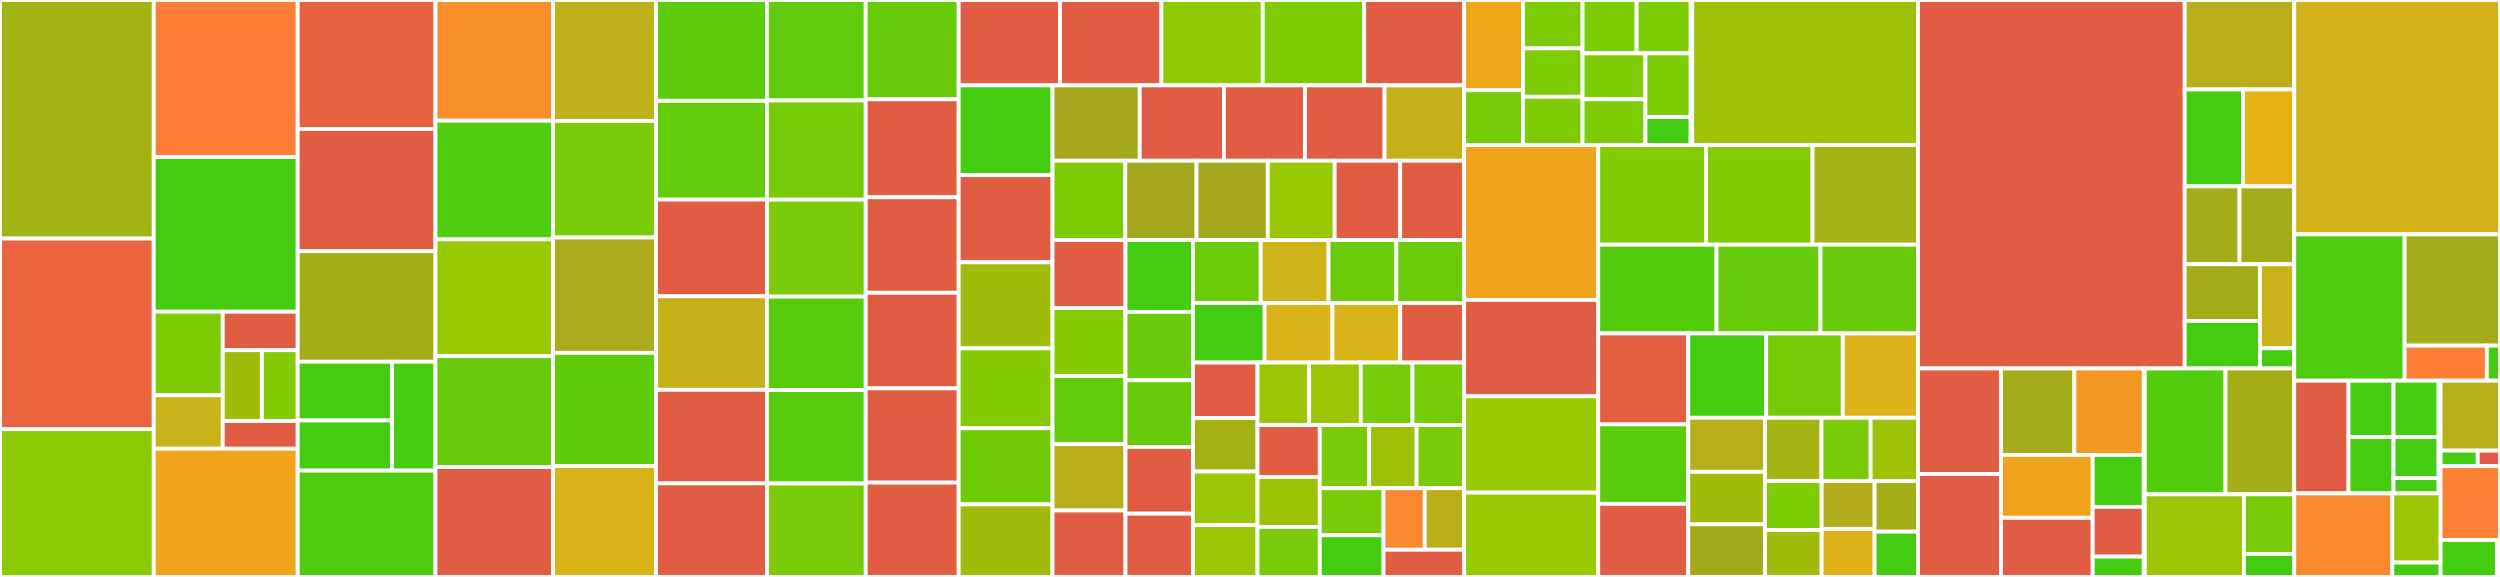 <svg baseProfile="full" width="650" height="150" viewBox="0 0 650 150" version="1.1"
xmlns="http://www.w3.org/2000/svg" xmlns:ev="http://www.w3.org/2001/xml-events"
xmlns:xlink="http://www.w3.org/1999/xlink">

<rect x="0" y="0" width="650" height="150" fill="#333333" stroke="none"/>

<style>rect.s{mask:url(#mask);}</style>
<defs>
  <pattern id="white" width="4" height="4" patternUnits="userSpaceOnUse" patternTransform="rotate(45)">
    <rect width="2" height="2" transform="translate(0,0)" fill="white"></rect>
  </pattern>
  <mask id="mask">
    <rect x="0" y="0" width="100%" height="100%" fill="url(#white)"></rect>
  </mask>
</defs>

<rect x="0" y="0" width="39.975" height="62.029" fill="#a3b313" stroke="white" stroke-width="1" class=" tooltipped" data-content="v0/analytics.ts"><title>v0/analytics.ts</title></rect>
<rect x="0" y="62.029" width="39.975" height="49.545" fill="#ea653f" stroke="white" stroke-width="1" class=" tooltipped" data-content="v0/vouchers.ts"><title>v0/vouchers.ts</title></rect>
<rect x="0" y="111.573" width="39.975" height="38.427" fill="#8aca02" stroke="white" stroke-width="1" class=" tooltipped" data-content="v0/staff.ts"><title>v0/staff.ts</title></rect>
<rect x="39.975" y="0" width="37.428" height="40.833" fill="#fe7d37" stroke="white" stroke-width="1" class=" tooltipped" data-content="v0/storefronts.ts"><title>v0/storefronts.ts</title></rect>
<rect x="39.975" y="40.833" width="37.428" height="40.208" fill="#4c1" stroke="white" stroke-width="1" class=" tooltipped" data-content="v0/index.ts"><title>v0/index.ts</title></rect>
<rect x="39.975" y="81.042" width="17.948" height="21.723" fill="#7dcb05" stroke="white" stroke-width="1" class=" tooltipped" data-content="v0/analytics/reports/customers.ts"><title>v0/analytics/reports/customers.ts</title></rect>
<rect x="39.975" y="102.764" width="17.948" height="13.902" fill="#c9b21a" stroke="white" stroke-width="1" class=" tooltipped" data-content="v0/analytics/reports/balances.ts"><title>v0/analytics/reports/balances.ts</title></rect>
<rect x="57.923" y="81.042" width="19.48" height="10.007" fill="#e05d44" stroke="white" stroke-width="1" class=" tooltipped" data-content="v0/analytics/reports/payments.ts"><title>v0/analytics/reports/payments.ts</title></rect>
<rect x="57.923" y="91.049" width="10.164" height="18.413" fill="#9fbc0b" stroke="white" stroke-width="1" class=" tooltipped" data-content="v0/analytics/reports/vat.ts"><title>v0/analytics/reports/vat.ts</title></rect>
<rect x="68.087" y="91.049" width="9.317" height="18.413" fill="#85cb03" stroke="white" stroke-width="1" class=" tooltipped" data-content="v0/analytics/reports/payment_options.ts"><title>v0/analytics/reports/payment_options.ts</title></rect>
<rect x="57.923" y="109.462" width="19.48" height="7.205" fill="#e05d44" stroke="white" stroke-width="1" class=" tooltipped" data-content="v0/analytics/reports/cash_book.ts"><title>v0/analytics/reports/cash_book.ts</title></rect>
<rect x="39.975" y="116.667" width="37.428" height="33.333" fill="#efa41b" stroke="white" stroke-width="1" class=" tooltipped" data-content="v0/purchase_orders.ts"><title>v0/purchase_orders.ts</title></rect>
<rect x="77.403" y="0" width="35.817" height="33.527" fill="#e76241" stroke="white" stroke-width="1" class=" tooltipped" data-content="v0/customers.ts"><title>v0/customers.ts</title></rect>
<rect x="77.403" y="33.527" width="35.817" height="31.785" fill="#e05d44" stroke="white" stroke-width="1" class=" tooltipped" data-content="v0/suppliers.ts"><title>v0/suppliers.ts</title></rect>
<rect x="77.403" y="65.312" width="35.817" height="28.737" fill="#a4ad17" stroke="white" stroke-width="1" class=" tooltipped" data-content="v0/submissions.ts"><title>v0/submissions.ts</title></rect>
<rect x="77.403" y="94.049" width="24.521" height="15.264" fill="#4c1" stroke="white" stroke-width="1" class=" tooltipped" data-content="v0/print/jobs.ts"><title>v0/print/jobs.ts</title></rect>
<rect x="77.403" y="109.313" width="24.521" height="13.038" fill="#4c1" stroke="white" stroke-width="1" class=" tooltipped" data-content="v0/print/messages.ts"><title>v0/print/messages.ts</title></rect>
<rect x="101.924" y="94.049" width="11.296" height="28.302" fill="#4c1" stroke="white" stroke-width="1" class=" tooltipped" data-content="v0/print/printers.ts"><title>v0/print/printers.ts</title></rect>
<rect x="77.403" y="122.351" width="35.817" height="27.649" fill="#4fcc0e" stroke="white" stroke-width="1" class=" tooltipped" data-content="v0/timetracking.ts"><title>v0/timetracking.ts</title></rect>
<rect x="113.22" y="0" width="30.566" height="31.378" fill="#f88e29" stroke="white" stroke-width="1" class=" tooltipped" data-content="v0/branches.ts"><title>v0/branches.ts</title></rect>
<rect x="113.22" y="31.378" width="30.566" height="30.867" fill="#4fcc0e" stroke="white" stroke-width="1" class=" tooltipped" data-content="v0/stocks.ts"><title>v0/stocks.ts</title></rect>
<rect x="113.22" y="62.245" width="30.566" height="30.357" fill="#97ca00" stroke="white" stroke-width="1" class=" tooltipped" data-content="v0/documents.ts"><title>v0/documents.ts</title></rect>
<rect x="113.22" y="92.602" width="30.566" height="28.827" fill="#68cb09" stroke="white" stroke-width="1" class=" tooltipped" data-content="v0/orders.ts"><title>v0/orders.ts</title></rect>
<rect x="113.22" y="121.429" width="30.566" height="28.571" fill="#e05d44" stroke="white" stroke-width="1" class=" tooltipped" data-content="v0/devices.ts"><title>v0/devices.ts</title></rect>
<rect x="143.786" y="0" width="26.771" height="31.456" fill="#c0b01b" stroke="white" stroke-width="1" class=" tooltipped" data-content="v0/processes.ts"><title>v0/processes.ts</title></rect>
<rect x="143.786" y="31.456" width="26.771" height="30.291" fill="#78cb06" stroke="white" stroke-width="1" class=" tooltipped" data-content="v0/suppliers_products_relation.ts"><title>v0/suppliers_products_relation.ts</title></rect>
<rect x="143.786" y="61.748" width="26.771" height="30" fill="#acaa1d" stroke="white" stroke-width="1" class=" tooltipped" data-content="v0/auth.ts"><title>v0/auth.ts</title></rect>
<rect x="143.786" y="91.748" width="26.771" height="29.417" fill="#5fcc0b" stroke="white" stroke-width="1" class=" tooltipped" data-content="v0/deliveries.ts"><title>v0/deliveries.ts</title></rect>
<rect x="143.786" y="121.165" width="26.771" height="28.835" fill="#d9b318" stroke="white" stroke-width="1" class=" tooltipped" data-content="v0/stock_takings.ts"><title>v0/stock_takings.ts</title></rect>
<rect x="170.557" y="0" width="28.851" height="26.216" fill="#5fcc0b" stroke="white" stroke-width="1" class=" tooltipped" data-content="v0/iam_users.ts"><title>v0/iam_users.ts</title></rect>
<rect x="170.557" y="26.216" width="28.851" height="25.676" fill="#63cc0a" stroke="white" stroke-width="1" class=" tooltipped" data-content="v0/webhooks.ts"><title>v0/webhooks.ts</title></rect>
<rect x="170.557" y="51.892" width="28.851" height="25.135" fill="#e05d44" stroke="white" stroke-width="1" class=" tooltipped" data-content="v0/users.ts"><title>v0/users.ts</title></rect>
<rect x="170.557" y="77.027" width="28.851" height="24.324" fill="#c6b11a" stroke="white" stroke-width="1" class=" tooltipped" data-content="v0/content_templates.ts"><title>v0/content_templates.ts</title></rect>
<rect x="170.557" y="101.351" width="28.851" height="24.324" fill="#e05d44" stroke="white" stroke-width="1" class=" tooltipped" data-content="v0/contents.ts"><title>v0/contents.ts</title></rect>
<rect x="170.557" y="125.676" width="28.851" height="24.324" fill="#e05d44" stroke="white" stroke-width="1" class=" tooltipped" data-content="v0/product_templates.ts"><title>v0/product_templates.ts</title></rect>
<rect x="199.408" y="0" width="25.68" height="26.113" fill="#63cc0a" stroke="white" stroke-width="1" class=" tooltipped" data-content="v0/staff_groups.ts"><title>v0/staff_groups.ts</title></rect>
<rect x="199.408" y="26.113" width="25.68" height="25.81" fill="#74cb06" stroke="white" stroke-width="1" class=" tooltipped" data-content="v0/webhook_events.ts"><title>v0/webhook_events.ts</title></rect>
<rect x="199.408" y="51.923" width="25.68" height="25.202" fill="#78cb06" stroke="white" stroke-width="1" class=" tooltipped" data-content="v0/iam_api_keys.ts"><title>v0/iam_api_keys.ts</title></rect>
<rect x="199.408" y="77.126" width="25.68" height="24.291" fill="#57cc0c" stroke="white" stroke-width="1" class=" tooltipped" data-content="v0/abocard_systems.ts"><title>v0/abocard_systems.ts</title></rect>
<rect x="199.408" y="101.417" width="25.68" height="24.291" fill="#57cc0c" stroke="white" stroke-width="1" class=" tooltipped" data-content="v0/favourites.ts"><title>v0/favourites.ts</title></rect>
<rect x="199.408" y="125.709" width="25.68" height="24.291" fill="#78cb06" stroke="white" stroke-width="1" class=" tooltipped" data-content="v0/staff_permissions_templates.ts"><title>v0/staff_permissions_templates.ts</title></rect>
<rect x="225.088" y="0" width="24.172" height="25.806" fill="#68cb09" stroke="white" stroke-width="1" class=" tooltipped" data-content="v0/warehouses.ts"><title>v0/warehouses.ts</title></rect>
<rect x="225.088" y="25.806" width="24.172" height="25.484" fill="#e05d44" stroke="white" stroke-width="1" class=" tooltipped" data-content="v0/payment_links.ts"><title>v0/payment_links.ts</title></rect>
<rect x="225.088" y="51.29" width="24.172" height="24.839" fill="#e05d44" stroke="white" stroke-width="1" class=" tooltipped" data-content="v0/branch_groups.ts"><title>v0/branch_groups.ts</title></rect>
<rect x="225.088" y="76.129" width="24.172" height="24.839" fill="#e05d44" stroke="white" stroke-width="1" class=" tooltipped" data-content="v0/voucher_systems.ts"><title>v0/voucher_systems.ts</title></rect>
<rect x="225.088" y="100.968" width="24.172" height="24.516" fill="#e05d44" stroke="white" stroke-width="1" class=" tooltipped" data-content="v0/categories.ts"><title>v0/categories.ts</title></rect>
<rect x="225.088" y="125.484" width="24.172" height="24.516" fill="#e05d44" stroke="white" stroke-width="1" class=" tooltipped" data-content="v0/category_trees.ts"><title>v0/category_trees.ts</title></rect>
<rect x="249.26" y="0" width="26.353" height="22.191" fill="#e05d44" stroke="white" stroke-width="1" class=" tooltipped" data-content="v0/device_groups.ts"><title>v0/device_groups.ts</title></rect>
<rect x="275.613" y="0" width="26.353" height="22.191" fill="#e05d44" stroke="white" stroke-width="1" class=" tooltipped" data-content="v0/promotions.ts"><title>v0/promotions.ts</title></rect>
<rect x="301.966" y="0" width="26.353" height="22.191" fill="#8eca02" stroke="white" stroke-width="1" class=" tooltipped" data-content="v0/safes.ts"><title>v0/safes.ts</title></rect>
<rect x="328.319" y="0" width="26.353" height="22.191" fill="#7dcb05" stroke="white" stroke-width="1" class=" tooltipped" data-content="v0/user_permissions_templates.ts"><title>v0/user_permissions_templates.ts</title></rect>
<rect x="354.672" y="0" width="26.002" height="22.191" fill="#e05d44" stroke="white" stroke-width="1" class=" tooltipped" data-content="v0/functions.ts"><title>v0/functions.ts</title></rect>
<rect x="249.26" y="22.191" width="24.404" height="23.325" fill="#4c1" stroke="white" stroke-width="1" class=" tooltipped" data-content="v0/reasons.ts"><title>v0/reasons.ts</title></rect>
<rect x="249.26" y="45.517" width="24.404" height="22.686" fill="#e05d44" stroke="white" stroke-width="1" class=" tooltipped" data-content="v0/configurations.ts"><title>v0/configurations.ts</title></rect>
<rect x="249.26" y="68.203" width="24.404" height="22.366" fill="#a0bb0c" stroke="white" stroke-width="1" class=" tooltipped" data-content="v0/document_exports.ts"><title>v0/document_exports.ts</title></rect>
<rect x="249.26" y="90.569" width="24.404" height="20.769" fill="#85cb03" stroke="white" stroke-width="1" class=" tooltipped" data-content="v0/correspondences.ts"><title>v0/correspondences.ts</title></rect>
<rect x="249.26" y="111.338" width="24.404" height="19.81" fill="#70cb07" stroke="white" stroke-width="1" class=" tooltipped" data-content="v0/invoices.ts"><title>v0/invoices.ts</title></rect>
<rect x="249.26" y="131.148" width="24.404" height="18.852" fill="#a0bb0c" stroke="white" stroke-width="1" class=" tooltipped" data-content="v0/consignment_notes.ts"><title>v0/consignment_notes.ts</title></rect>
<rect x="273.664" y="22.191" width="22.675" height="19.601" fill="#a4a61d" stroke="white" stroke-width="1" class=" tooltipped" data-content="v0/invoices_uod.ts"><title>v0/invoices_uod.ts</title></rect>
<rect x="296.339" y="22.191" width="21.879" height="19.601" fill="#e05d44" stroke="white" stroke-width="1" class=" tooltipped" data-content="v0/payment_link_branding_config.ts"><title>v0/payment_link_branding_config.ts</title></rect>
<rect x="318.218" y="22.191" width="21.084" height="19.601" fill="#e05d44" stroke="white" stroke-width="1" class=" tooltipped" data-content="v0/discounts.ts"><title>v0/discounts.ts</title></rect>
<rect x="339.302" y="22.191" width="20.686" height="19.601" fill="#e05d44" stroke="white" stroke-width="1" class=" tooltipped" data-content="v0/product_groups.ts"><title>v0/product_groups.ts</title></rect>
<rect x="359.988" y="22.191" width="20.686" height="19.601" fill="#c6b11a" stroke="white" stroke-width="1" class=" tooltipped" data-content="v0/product_service_questions.ts"><title>v0/product_service_questions.ts</title></rect>
<rect x="273.664" y="41.793" width="18.906" height="20.621" fill="#7dcb05" stroke="white" stroke-width="1" class=" tooltipped" data-content="v0/audit_logs.ts"><title>v0/audit_logs.ts</title></rect>
<rect x="292.57" y="41.793" width="18.528" height="20.621" fill="#a4a61d" stroke="white" stroke-width="1" class=" tooltipped" data-content="v0/product_addon_groups.ts"><title>v0/product_addon_groups.ts</title></rect>
<rect x="311.099" y="41.793" width="18.528" height="20.621" fill="#a4a61d" stroke="white" stroke-width="1" class=" tooltipped" data-content="v0/product_addons.ts"><title>v0/product_addons.ts</title></rect>
<rect x="329.627" y="41.793" width="17.394" height="20.621" fill="#98c802" stroke="white" stroke-width="1" class=" tooltipped" data-content="v0/product_service_question_groups.ts"><title>v0/product_service_question_groups.ts</title></rect>
<rect x="347.021" y="41.793" width="17.016" height="20.621" fill="#e05d44" stroke="white" stroke-width="1" class=" tooltipped" data-content="v0/payment_options.ts"><title>v0/payment_options.ts</title></rect>
<rect x="364.037" y="41.793" width="16.638" height="20.621" fill="#e05d44" stroke="white" stroke-width="1" class=" tooltipped" data-content="v0/expense_accounts.ts"><title>v0/expense_accounts.ts</title></rect>
<rect x="273.664" y="62.414" width="18.963" height="17.682" fill="#e05d44" stroke="white" stroke-width="1" class=" tooltipped" data-content="v0/accounts.ts"><title>v0/accounts.ts</title></rect>
<rect x="273.664" y="80.096" width="18.963" height="17.682" fill="#85cb03" stroke="white" stroke-width="1" class=" tooltipped" data-content="v0/audit_actions.ts"><title>v0/audit_actions.ts</title></rect>
<rect x="273.664" y="97.777" width="18.963" height="17.682" fill="#63cc0a" stroke="white" stroke-width="1" class=" tooltipped" data-content="v0/tags.ts"><title>v0/tags.ts</title></rect>
<rect x="273.664" y="115.459" width="18.963" height="17.27" fill="#baaf1b" stroke="white" stroke-width="1" class=" tooltipped" data-content="v0/email.ts"><title>v0/email.ts</title></rect>
<rect x="273.664" y="132.73" width="18.963" height="17.27" fill="#e05d44" stroke="white" stroke-width="1" class=" tooltipped" data-content="v0/inventory_configuration.ts"><title>v0/inventory_configuration.ts</title></rect>
<rect x="292.627" y="62.414" width="17.538" height="18.673" fill="#4c1" stroke="white" stroke-width="1" class=" tooltipped" data-content="v0/taxes.ts"><title>v0/taxes.ts</title></rect>
<rect x="292.627" y="81.087" width="17.538" height="17.784" fill="#68cb09" stroke="white" stroke-width="1" class=" tooltipped" data-content="v0/trash.ts"><title>v0/trash.ts</title></rect>
<rect x="292.627" y="98.871" width="17.538" height="17.339" fill="#68cb09" stroke="white" stroke-width="1" class=" tooltipped" data-content="v0/counting-protocols.ts"><title>v0/counting-protocols.ts</title></rect>
<rect x="292.627" y="116.21" width="17.538" height="17.339" fill="#e05d44" stroke="white" stroke-width="1" class=" tooltipped" data-content="v0/db_backups.ts"><title>v0/db_backups.ts</title></rect>
<rect x="292.627" y="133.55" width="17.538" height="16.45" fill="#e05d44" stroke="white" stroke-width="1" class=" tooltipped" data-content="v0/exports.ts"><title>v0/exports.ts</title></rect>
<rect x="310.165" y="62.414" width="17.627" height="16.367" fill="#6ccb08" stroke="white" stroke-width="1" class=" tooltipped" data-content="v0/fiscalization.ts"><title>v0/fiscalization.ts</title></rect>
<rect x="327.792" y="62.414" width="17.627" height="16.367" fill="#cfb319" stroke="white" stroke-width="1" class=" tooltipped" data-content="v0/product_branch_customizations.ts"><title>v0/product_branch_customizations.ts</title></rect>
<rect x="345.42" y="62.414" width="17.627" height="16.367" fill="#6ccb08" stroke="white" stroke-width="1" class=" tooltipped" data-content="v0/scheduled_exports.ts"><title>v0/scheduled_exports.ts</title></rect>
<rect x="363.047" y="62.414" width="17.627" height="16.367" fill="#6ccb08" stroke="white" stroke-width="1" class=" tooltipped" data-content="v0/shift_plan.ts"><title>v0/shift_plan.ts</title></rect>
<rect x="310.165" y="78.781" width="18.635" height="15.482" fill="#4c1" stroke="white" stroke-width="1" class=" tooltipped" data-content="v0/taxpayer.ts"><title>v0/taxpayer.ts</title></rect>
<rect x="328.8" y="78.781" width="17.627" height="15.482" fill="#d9b318" stroke="white" stroke-width="1" class=" tooltipped" data-content="v0/service_category.ts"><title>v0/service_category.ts</title></rect>
<rect x="346.427" y="78.781" width="17.627" height="15.482" fill="#d9b318" stroke="white" stroke-width="1" class=" tooltipped" data-content="v0/services.ts"><title>v0/services.ts</title></rect>
<rect x="364.054" y="78.781" width="16.62" height="15.482" fill="#e05d44" stroke="white" stroke-width="1" class=" tooltipped" data-content="v0/videos.ts"><title>v0/videos.ts</title></rect>
<rect x="310.165" y="94.263" width="16.788" height="14.399" fill="#e05d44" stroke="white" stroke-width="1" class=" tooltipped" data-content="v0/data.ts"><title>v0/data.ts</title></rect>
<rect x="310.165" y="108.662" width="16.788" height="13.934" fill="#a3b114" stroke="white" stroke-width="1" class=" tooltipped" data-content="v0/customer_appointments.ts"><title>v0/customer_appointments.ts</title></rect>
<rect x="310.165" y="122.596" width="16.788" height="13.934" fill="#9ac603" stroke="white" stroke-width="1" class=" tooltipped" data-content="v0/me.ts"><title>v0/me.ts</title></rect>
<rect x="310.165" y="136.53" width="16.788" height="13.47" fill="#9ac603" stroke="white" stroke-width="1" class=" tooltipped" data-content="v0/business_units.ts"><title>v0/business_units.ts</title></rect>
<rect x="326.953" y="94.263" width="13.43" height="16.256" fill="#9bc405" stroke="white" stroke-width="1" class=" tooltipped" data-content="v0/iam_permissions.ts"><title>v0/iam_permissions.ts</title></rect>
<rect x="340.383" y="94.263" width="13.43" height="16.256" fill="#9bc405" stroke="white" stroke-width="1" class=" tooltipped" data-content="v0/iam_roles.ts"><title>v0/iam_roles.ts</title></rect>
<rect x="353.814" y="94.263" width="13.43" height="16.256" fill="#74cb06" stroke="white" stroke-width="1" class=" tooltipped" data-content="v0/iam_user_groups.ts"><title>v0/iam_user_groups.ts</title></rect>
<rect x="367.244" y="94.263" width="13.43" height="16.256" fill="#74cb06" stroke="white" stroke-width="1" class=" tooltipped" data-content="v0/payment_products.ts"><title>v0/payment_products.ts</title></rect>
<rect x="326.953" y="110.52" width="16.195" height="13.481" fill="#e05d44" stroke="white" stroke-width="1" class=" tooltipped" data-content="v0/settings_old.ts"><title>v0/settings_old.ts</title></rect>
<rect x="326.953" y="124.001" width="16.195" height="13" fill="#9cc206" stroke="white" stroke-width="1" class=" tooltipped" data-content="v0/dependencies.ts"><title>v0/dependencies.ts</title></rect>
<rect x="326.953" y="137" width="16.195" height="13" fill="#78cb06" stroke="white" stroke-width="1" class=" tooltipped" data-content="v0/iam_me.ts"><title>v0/iam_me.ts</title></rect>
<rect x="343.148" y="110.52" width="12.825" height="16.415" fill="#78cb06" stroke="white" stroke-width="1" class=" tooltipped" data-content="v0/supported_events.ts"><title>v0/supported_events.ts</title></rect>
<rect x="355.974" y="110.52" width="12.35" height="16.415" fill="#9dc008" stroke="white" stroke-width="1" class=" tooltipped" data-content="v0/holidays.ts"><title>v0/holidays.ts</title></rect>
<rect x="368.324" y="110.52" width="12.35" height="16.415" fill="#78cb06" stroke="white" stroke-width="1" class=" tooltipped" data-content="v0/messages.ts"><title>v0/messages.ts</title></rect>
<rect x="343.148" y="126.935" width="16.566" height="12.238" fill="#78cb06" stroke="white" stroke-width="1" class=" tooltipped" data-content="v0/sale_streams.ts"><title>v0/sale_streams.ts</title></rect>
<rect x="343.148" y="139.174" width="16.566" height="10.826" fill="#4c1" stroke="white" stroke-width="1" class=" tooltipped" data-content="v0/product_template_defaults.ts"><title>v0/product_template_defaults.ts</title></rect>
<rect x="359.714" y="126.935" width="10.724" height="15.996" fill="#fa882e" stroke="white" stroke-width="1" class=" tooltipped" data-content="v0/notifications.ts"><title>v0/notifications.ts</title></rect>
<rect x="370.438" y="126.935" width="10.236" height="15.996" fill="#baaf1b" stroke="white" stroke-width="1" class=" tooltipped" data-content="v0/print.ts"><title>v0/print.ts</title></rect>
<rect x="359.714" y="142.932" width="20.96" height="7.068" fill="#e05d44" stroke="white" stroke-width="1" class=" tooltipped" data-content="v0/images.ts"><title>v0/images.ts</title></rect>
<rect x="380.674" y="0" width="15.293" height="23.455" fill="#eea719" stroke="white" stroke-width="1" class=" tooltipped" data-content="v1/analytics/reports/inventory.ts"><title>v1/analytics/reports/inventory.ts</title></rect>
<rect x="380.674" y="23.455" width="15.293" height="14.277" fill="#74cb06" stroke="white" stroke-width="1" class=" tooltipped" data-content="v1/analytics/reports/vouchers.ts"><title>v1/analytics/reports/vouchers.ts</title></rect>
<rect x="395.967" y="0" width="15.499" height="12.577" fill="#7dcb05" stroke="white" stroke-width="1" class=" tooltipped" data-content="v1/analytics/reports/customers.ts"><title>v1/analytics/reports/customers.ts</title></rect>
<rect x="395.967" y="12.577" width="15.499" height="12.577" fill="#7dcb05" stroke="white" stroke-width="1" class=" tooltipped" data-content="v1/analytics/reports/discounts.ts"><title>v1/analytics/reports/discounts.ts</title></rect>
<rect x="395.967" y="25.154" width="15.499" height="12.577" fill="#7dcb05" stroke="white" stroke-width="1" class=" tooltipped" data-content="v1/analytics/reports/payment_options.ts"><title>v1/analytics/reports/payment_options.ts</title></rect>
<rect x="411.466" y="0" width="14.053" height="13.872" fill="#7dcb05" stroke="white" stroke-width="1" class=" tooltipped" data-content="v1/analytics/reports/payments.ts"><title>v1/analytics/reports/payments.ts</title></rect>
<rect x="425.519" y="0" width="14.053" height="13.872" fill="#7dcb05" stroke="white" stroke-width="1" class=" tooltipped" data-content="v1/analytics/reports/processes.ts"><title>v1/analytics/reports/processes.ts</title></rect>
<rect x="411.466" y="13.872" width="16.34" height="11.93" fill="#7dcb05" stroke="white" stroke-width="1" class=" tooltipped" data-content="v1/analytics/reports/product_groups.ts"><title>v1/analytics/reports/product_groups.ts</title></rect>
<rect x="411.466" y="25.802" width="16.34" height="11.93" fill="#7dcb05" stroke="white" stroke-width="1" class=" tooltipped" data-content="v1/analytics/reports/stock_takings.ts"><title>v1/analytics/reports/stock_takings.ts</title></rect>
<rect x="427.807" y="13.872" width="11.765" height="16.569" fill="#7dcb05" stroke="white" stroke-width="1" class=" tooltipped" data-content="v1/analytics/reports/vat.ts"><title>v1/analytics/reports/vat.ts</title></rect>
<rect x="427.807" y="30.441" width="11.765" height="7.29" fill="#4c1" stroke="white" stroke-width="1" class=" tooltipped" data-content="v1/analytics/reports/index.ts"><title>v1/analytics/reports/index.ts</title></rect>
<rect x="439.572" y="0" width="0.413" height="37.731" fill="#4c1" stroke="white" stroke-width="1" class=" tooltipped" data-content="v1/analytics/index.ts"><title>v1/analytics/index.ts</title></rect>
<rect x="439.985" y="0" width="58.691" height="37.731" fill="#9dc008" stroke="white" stroke-width="1" class=" tooltipped" data-content="v1/products.ts"><title>v1/products.ts</title></rect>
<rect x="380.674" y="37.731" width="34.866" height="40.256" fill="#efa41b" stroke="white" stroke-width="1" class=" tooltipped" data-content="v1/transactions.ts"><title>v1/transactions.ts</title></rect>
<rect x="380.674" y="77.987" width="34.866" height="25.048" fill="#e05d44" stroke="white" stroke-width="1" class=" tooltipped" data-content="v1/carts.ts"><title>v1/carts.ts</title></rect>
<rect x="380.674" y="103.035" width="34.866" height="25.048" fill="#97ca00" stroke="white" stroke-width="1" class=" tooltipped" data-content="v1/table-layouts.ts"><title>v1/table-layouts.ts</title></rect>
<rect x="380.674" y="128.083" width="34.866" height="21.917" fill="#97ca00" stroke="white" stroke-width="1" class=" tooltipped" data-content="v1/notifications-msu.ts"><title>v1/notifications-msu.ts</title></rect>
<rect x="415.54" y="37.731" width="28.013" height="25.887" fill="#81cb04" stroke="white" stroke-width="1" class=" tooltipped" data-content="v1/content-templates.ts"><title>v1/content-templates.ts</title></rect>
<rect x="443.553" y="37.731" width="27.712" height="25.887" fill="#81cb04" stroke="white" stroke-width="1" class=" tooltipped" data-content="v1/contents.ts"><title>v1/contents.ts</title></rect>
<rect x="471.266" y="37.731" width="27.411" height="25.887" fill="#a3b313" stroke="white" stroke-width="1" class=" tooltipped" data-content="v1/devices.ts"><title>v1/devices.ts</title></rect>
<rect x="415.54" y="63.618" width="30.754" height="23.073" fill="#53cc0d" stroke="white" stroke-width="1" class=" tooltipped" data-content="v1/pricebooks.ts"><title>v1/pricebooks.ts</title></rect>
<rect x="446.294" y="63.618" width="27.036" height="23.073" fill="#68cb09" stroke="white" stroke-width="1" class=" tooltipped" data-content="v1/pricebook-entries.ts"><title>v1/pricebook-entries.ts</title></rect>
<rect x="473.33" y="63.618" width="25.346" height="23.073" fill="#68cb09" stroke="white" stroke-width="1" class=" tooltipped" data-content="v1/promotions.ts"><title>v1/promotions.ts</title></rect>
<rect x="415.54" y="86.691" width="23.401" height="23.658" fill="#e25e43" stroke="white" stroke-width="1" class=" tooltipped" data-content="v1/customers.ts"><title>v1/customers.ts</title></rect>
<rect x="415.54" y="110.348" width="23.401" height="20.659" fill="#5bcc0c" stroke="white" stroke-width="1" class=" tooltipped" data-content="v1/appointment_reminders.ts"><title>v1/appointment_reminders.ts</title></rect>
<rect x="415.54" y="131.007" width="23.401" height="18.993" fill="#e05d44" stroke="white" stroke-width="1" class=" tooltipped" data-content="v1/auth.ts"><title>v1/auth.ts</title></rect>
<rect x="438.941" y="86.691" width="20.267" height="21.93" fill="#4c1" stroke="white" stroke-width="1" class=" tooltipped" data-content="v1/index.ts"><title>v1/index.ts</title></rect>
<rect x="459.209" y="86.691" width="19.912" height="21.93" fill="#74cb06" stroke="white" stroke-width="1" class=" tooltipped" data-content="v1/branches.ts"><title>v1/branches.ts</title></rect>
<rect x="479.12" y="86.691" width="19.556" height="21.93" fill="#dfb317" stroke="white" stroke-width="1" class=" tooltipped" data-content="v1/registers.ts"><title>v1/registers.ts</title></rect>
<rect x="438.941" y="108.62" width="19.974" height="14.053" fill="#b7ae1c" stroke="white" stroke-width="1" class=" tooltipped" data-content="v1/templates.ts"><title>v1/templates.ts</title></rect>
<rect x="438.941" y="122.674" width="19.974" height="13.663" fill="#a0bb0c" stroke="white" stroke-width="1" class=" tooltipped" data-content="v1/balances.ts"><title>v1/balances.ts</title></rect>
<rect x="438.941" y="136.337" width="19.974" height="13.663" fill="#a4a81c" stroke="white" stroke-width="1" class=" tooltipped" data-content="v1/vouchers.ts"><title>v1/vouchers.ts</title></rect>
<rect x="458.916" y="108.62" width="14.674" height="16.473" fill="#a3b313" stroke="white" stroke-width="1" class=" tooltipped" data-content="v1/stocks.ts"><title>v1/stocks.ts</title></rect>
<rect x="473.589" y="108.62" width="12.78" height="16.473" fill="#78cb06" stroke="white" stroke-width="1" class=" tooltipped" data-content="v1/appointment-reminder-templates.ts"><title>v1/appointment-reminder-templates.ts</title></rect>
<rect x="486.37" y="108.62" width="12.307" height="16.473" fill="#9dc008" stroke="white" stroke-width="1" class=" tooltipped" data-content="v1/notifications-unsubscribe.ts"><title>v1/notifications-unsubscribe.ts</title></rect>
<rect x="458.916" y="125.094" width="14.715" height="12.718" fill="#7dcb05" stroke="white" stroke-width="1" class=" tooltipped" data-content="v1/import.ts"><title>v1/import.ts</title></rect>
<rect x="458.916" y="137.812" width="14.715" height="12.188" fill="#a0bb0c" stroke="white" stroke-width="1" class=" tooltipped" data-content="v1/tags.ts"><title>v1/tags.ts</title></rect>
<rect x="473.63" y="125.094" width="13.775" height="12.453" fill="#b4ad1c" stroke="white" stroke-width="1" class=" tooltipped" data-content="v1/audit_logs.ts"><title>v1/audit_logs.ts</title></rect>
<rect x="473.63" y="137.547" width="13.775" height="12.453" fill="#dfb317" stroke="white" stroke-width="1" class=" tooltipped" data-content="v1/safes.ts"><title>v1/safes.ts</title></rect>
<rect x="487.406" y="125.094" width="11.271" height="13.145" fill="#a4ad17" stroke="white" stroke-width="1" class=" tooltipped" data-content="v1/configurations.ts"><title>v1/configurations.ts</title></rect>
<rect x="487.406" y="138.239" width="11.271" height="11.761" fill="#4c1" stroke="white" stroke-width="1" class=" tooltipped" data-content="v1/exports.ts"><title>v1/exports.ts</title></rect>
<rect x="498.676" y="0" width="69.346" height="95.802" fill="#e05d44" stroke="white" stroke-width="1" class=" tooltipped" data-content="errors/index.ts"><title>errors/index.ts</title></rect>
<rect x="568.022" y="0" width="28.487" height="23.266" fill="#baaf1b" stroke="white" stroke-width="1" class=" tooltipped" data-content="errors/analytics.ts"><title>errors/analytics.ts</title></rect>
<rect x="568.022" y="23.266" width="15.172" height="25.182" fill="#4c1" stroke="white" stroke-width="1" class=" tooltipped" data-content="errors/safes.ts"><title>errors/safes.ts</title></rect>
<rect x="583.195" y="23.266" width="13.315" height="25.182" fill="#e7b015" stroke="white" stroke-width="1" class=" tooltipped" data-content="errors/productServiceQuestions.ts"><title>errors/productServiceQuestions.ts</title></rect>
<rect x="568.022" y="48.449" width="14.244" height="20.255" fill="#a4ac19" stroke="white" stroke-width="1" class=" tooltipped" data-content="errors/productAddonGroups.ts"><title>errors/productAddonGroups.ts</title></rect>
<rect x="582.266" y="48.449" width="14.244" height="20.255" fill="#a4ac19" stroke="white" stroke-width="1" class=" tooltipped" data-content="errors/productAddons.ts"><title>errors/productAddons.ts</title></rect>
<rect x="568.022" y="68.704" width="19.567" height="14.745" fill="#a4ac19" stroke="white" stroke-width="1" class=" tooltipped" data-content="errors/productServiceQuestionGroups.ts"><title>errors/productServiceQuestionGroups.ts</title></rect>
<rect x="568.022" y="83.449" width="19.567" height="12.354" fill="#4c1" stroke="white" stroke-width="1" class=" tooltipped" data-content="errors/tags.ts"><title>errors/tags.ts</title></rect>
<rect x="587.589" y="68.704" width="8.92" height="21.854" fill="#ccb21a" stroke="white" stroke-width="1" class=" tooltipped" data-content="errors/productBranchCustomizations.ts"><title>errors/productBranchCustomizations.ts</title></rect>
<rect x="587.589" y="90.557" width="8.92" height="5.245" fill="#4c1" stroke="white" stroke-width="1" class=" tooltipped" data-content="errors/baseError.ts"><title>errors/baseError.ts</title></rect>
<rect x="498.676" y="95.802" width="21.581" height="27.46" fill="#e05d44" stroke="white" stroke-width="1" class=" tooltipped" data-content="v2/analytics/reports/transactions.ts"><title>v2/analytics/reports/transactions.ts</title></rect>
<rect x="498.676" y="123.262" width="21.581" height="26.738" fill="#e05d44" stroke="white" stroke-width="1" class=" tooltipped" data-content="v2/analytics/reports/balances.ts"><title>v2/analytics/reports/balances.ts</title></rect>
<rect x="520.257" y="95.802" width="19.08" height="22.477" fill="#a4ac19" stroke="white" stroke-width="1" class=" tooltipped" data-content="v2/analytics/reports/transactions-items.ts"><title>v2/analytics/reports/transactions-items.ts</title></rect>
<rect x="539.337" y="95.802" width="18.039" height="22.477" fill="#f49723" stroke="white" stroke-width="1" class=" tooltipped" data-content="v2/analytics/reports/counting-protocols.ts"><title>v2/analytics/reports/counting-protocols.ts</title></rect>
<rect x="520.257" y="118.28" width="23.845" height="16.351" fill="#efa41b" stroke="white" stroke-width="1" class=" tooltipped" data-content="v2/analytics/reports/stocks.ts"><title>v2/analytics/reports/stocks.ts</title></rect>
<rect x="520.257" y="134.63" width="23.845" height="15.37" fill="#e05d44" stroke="white" stroke-width="1" class=" tooltipped" data-content="v2/analytics/reports/revenues.ts"><title>v2/analytics/reports/revenues.ts</title></rect>
<rect x="544.102" y="118.28" width="13.274" height="13.511" fill="#4c1" stroke="white" stroke-width="1" class=" tooltipped" data-content="v2/analytics/reports/products.ts"><title>v2/analytics/reports/products.ts</title></rect>
<rect x="544.102" y="131.79" width="13.274" height="12.923" fill="#e05d44" stroke="white" stroke-width="1" class=" tooltipped" data-content="v2/analytics/reports/datev.ts"><title>v2/analytics/reports/datev.ts</title></rect>
<rect x="544.102" y="144.713" width="13.274" height="5.287" fill="#4c1" stroke="white" stroke-width="1" class=" tooltipped" data-content="v2/analytics/reports/index.ts"><title>v2/analytics/reports/index.ts</title></rect>
<rect x="557.376" y="95.802" width="0.288" height="54.198" fill="#4c1" stroke="white" stroke-width="1" class=" tooltipped" data-content="v2/analytics/index.ts"><title>v2/analytics/index.ts</title></rect>
<rect x="557.664" y="95.802" width="20.972" height="32.719" fill="#53cc0d" stroke="white" stroke-width="1" class=" tooltipped" data-content="v2/order-actions.ts"><title>v2/order-actions.ts</title></rect>
<rect x="578.635" y="95.802" width="17.874" height="32.719" fill="#a4ad17" stroke="white" stroke-width="1" class=" tooltipped" data-content="v2/transactions.ts"><title>v2/transactions.ts</title></rect>
<rect x="557.664" y="128.522" width="25.776" height="21.478" fill="#9bc405" stroke="white" stroke-width="1" class=" tooltipped" data-content="v2/orders.ts"><title>v2/orders.ts</title></rect>
<rect x="583.44" y="128.522" width="13.069" height="15.512" fill="#78cb06" stroke="white" stroke-width="1" class=" tooltipped" data-content="v2/products.ts"><title>v2/products.ts</title></rect>
<rect x="583.44" y="144.034" width="13.069" height="5.966" fill="#4c1" stroke="white" stroke-width="1" class=" tooltipped" data-content="v2/index.ts"><title>v2/index.ts</title></rect>
<rect x="596.509" y="0" width="53.491" height="60.933" fill="#d3b319" stroke="white" stroke-width="1" class=" tooltipped" data-content="tillhub-js.ts"><title>tillhub-js.ts</title></rect>
<rect x="596.509" y="60.933" width="28.692" height="38.047" fill="#4fcc0e" stroke="white" stroke-width="1" class=" tooltipped" data-content="v4/analytics.ts"><title>v4/analytics.ts</title></rect>
<rect x="625.202" y="60.933" width="24.798" height="28.928" fill="#a4ac19" stroke="white" stroke-width="1" class=" tooltipped" data-content="v4/analytics-uod.ts"><title>v4/analytics-uod.ts</title></rect>
<rect x="625.202" y="89.861" width="21.378" height="9.119" fill="#fe7d37" stroke="white" stroke-width="1" class=" tooltipped" data-content="v4/products.ts"><title>v4/products.ts</title></rect>
<rect x="646.58" y="89.861" width="3.42" height="9.119" fill="#4c1" stroke="white" stroke-width="1" class=" tooltipped" data-content="v4/index.ts"><title>v4/index.ts</title></rect>
<rect x="596.509" y="98.98" width="14.104" height="29.301" fill="#e05d44" stroke="white" stroke-width="1" class=" tooltipped" data-content="v3/analytics/reports/transactions.ts"><title>v3/analytics/reports/transactions.ts</title></rect>
<rect x="610.613" y="98.98" width="11.709" height="14.65" fill="#4c1" stroke="white" stroke-width="1" class=" tooltipped" data-content="v3/analytics/reports/balances.ts"><title>v3/analytics/reports/balances.ts</title></rect>
<rect x="622.323" y="98.98" width="11.709" height="14.65" fill="#4c1" stroke="white" stroke-width="1" class=" tooltipped" data-content="v3/analytics/reports/datev.ts"><title>v3/analytics/reports/datev.ts</title></rect>
<rect x="610.613" y="113.63" width="11.709" height="14.65" fill="#4c1" stroke="white" stroke-width="1" class=" tooltipped" data-content="v3/analytics/reports/revenues.ts"><title>v3/analytics/reports/revenues.ts</title></rect>
<rect x="622.323" y="113.63" width="11.709" height="10.655" fill="#4c1" stroke="white" stroke-width="1" class=" tooltipped" data-content="v3/analytics/reports/counting-protocols.ts"><title>v3/analytics/reports/counting-protocols.ts</title></rect>
<rect x="622.323" y="124.285" width="11.709" height="3.996" fill="#4c1" stroke="white" stroke-width="1" class=" tooltipped" data-content="v3/analytics/reports/index.ts"><title>v3/analytics/reports/index.ts</title></rect>
<rect x="634.032" y="98.98" width="0.532" height="29.301" fill="#4c1" stroke="white" stroke-width="1" class=" tooltipped" data-content="v3/analytics/index.ts"><title>v3/analytics/index.ts</title></rect>
<rect x="596.509" y="128.28" width="25.49" height="21.72" fill="#fa882e" stroke="white" stroke-width="1" class=" tooltipped" data-content="v3/transactions.ts"><title>v3/transactions.ts</title></rect>
<rect x="621.999" y="128.28" width="12.565" height="17.996" fill="#9ac603" stroke="white" stroke-width="1" class=" tooltipped" data-content="v3/payment-methods.ts"><title>v3/payment-methods.ts</title></rect>
<rect x="621.999" y="146.277" width="12.565" height="3.723" fill="#4c1" stroke="white" stroke-width="1" class=" tooltipped" data-content="v3/index.ts"><title>v3/index.ts</title></rect>
<rect x="634.564" y="98.98" width="15.436" height="18.185" fill="#b7ae1c" stroke="white" stroke-width="1" class=" tooltipped" data-content="base/handler.ts"><title>base/handler.ts</title></rect>
<rect x="634.564" y="117.165" width="9.647" height="4.041" fill="#4c1" stroke="white" stroke-width="1" class=" tooltipped" data-content="base/index.ts"><title>base/index.ts</title></rect>
<rect x="644.212" y="117.165" width="5.788" height="4.041" fill="#e05d44" stroke="white" stroke-width="1" class=" tooltipped" data-content="base/request.ts"><title>base/request.ts</title></rect>
<rect x="634.564" y="121.206" width="15.436" height="19.196" fill="#fd8035" stroke="white" stroke-width="1" class=" tooltipped" data-content="client.ts"><title>client.ts</title></rect>
<rect x="634.564" y="140.402" width="14.624" height="9.598" fill="#4c1" stroke="white" stroke-width="1" class=" tooltipped" data-content="uri-helper.ts"><title>uri-helper.ts</title></rect>
<rect x="649.188" y="140.402" width="0.812" height="9.598" fill="#4c1" stroke="white" stroke-width="1" class=" tooltipped" data-content="environment.ts"><title>environment.ts</title></rect>
</svg>